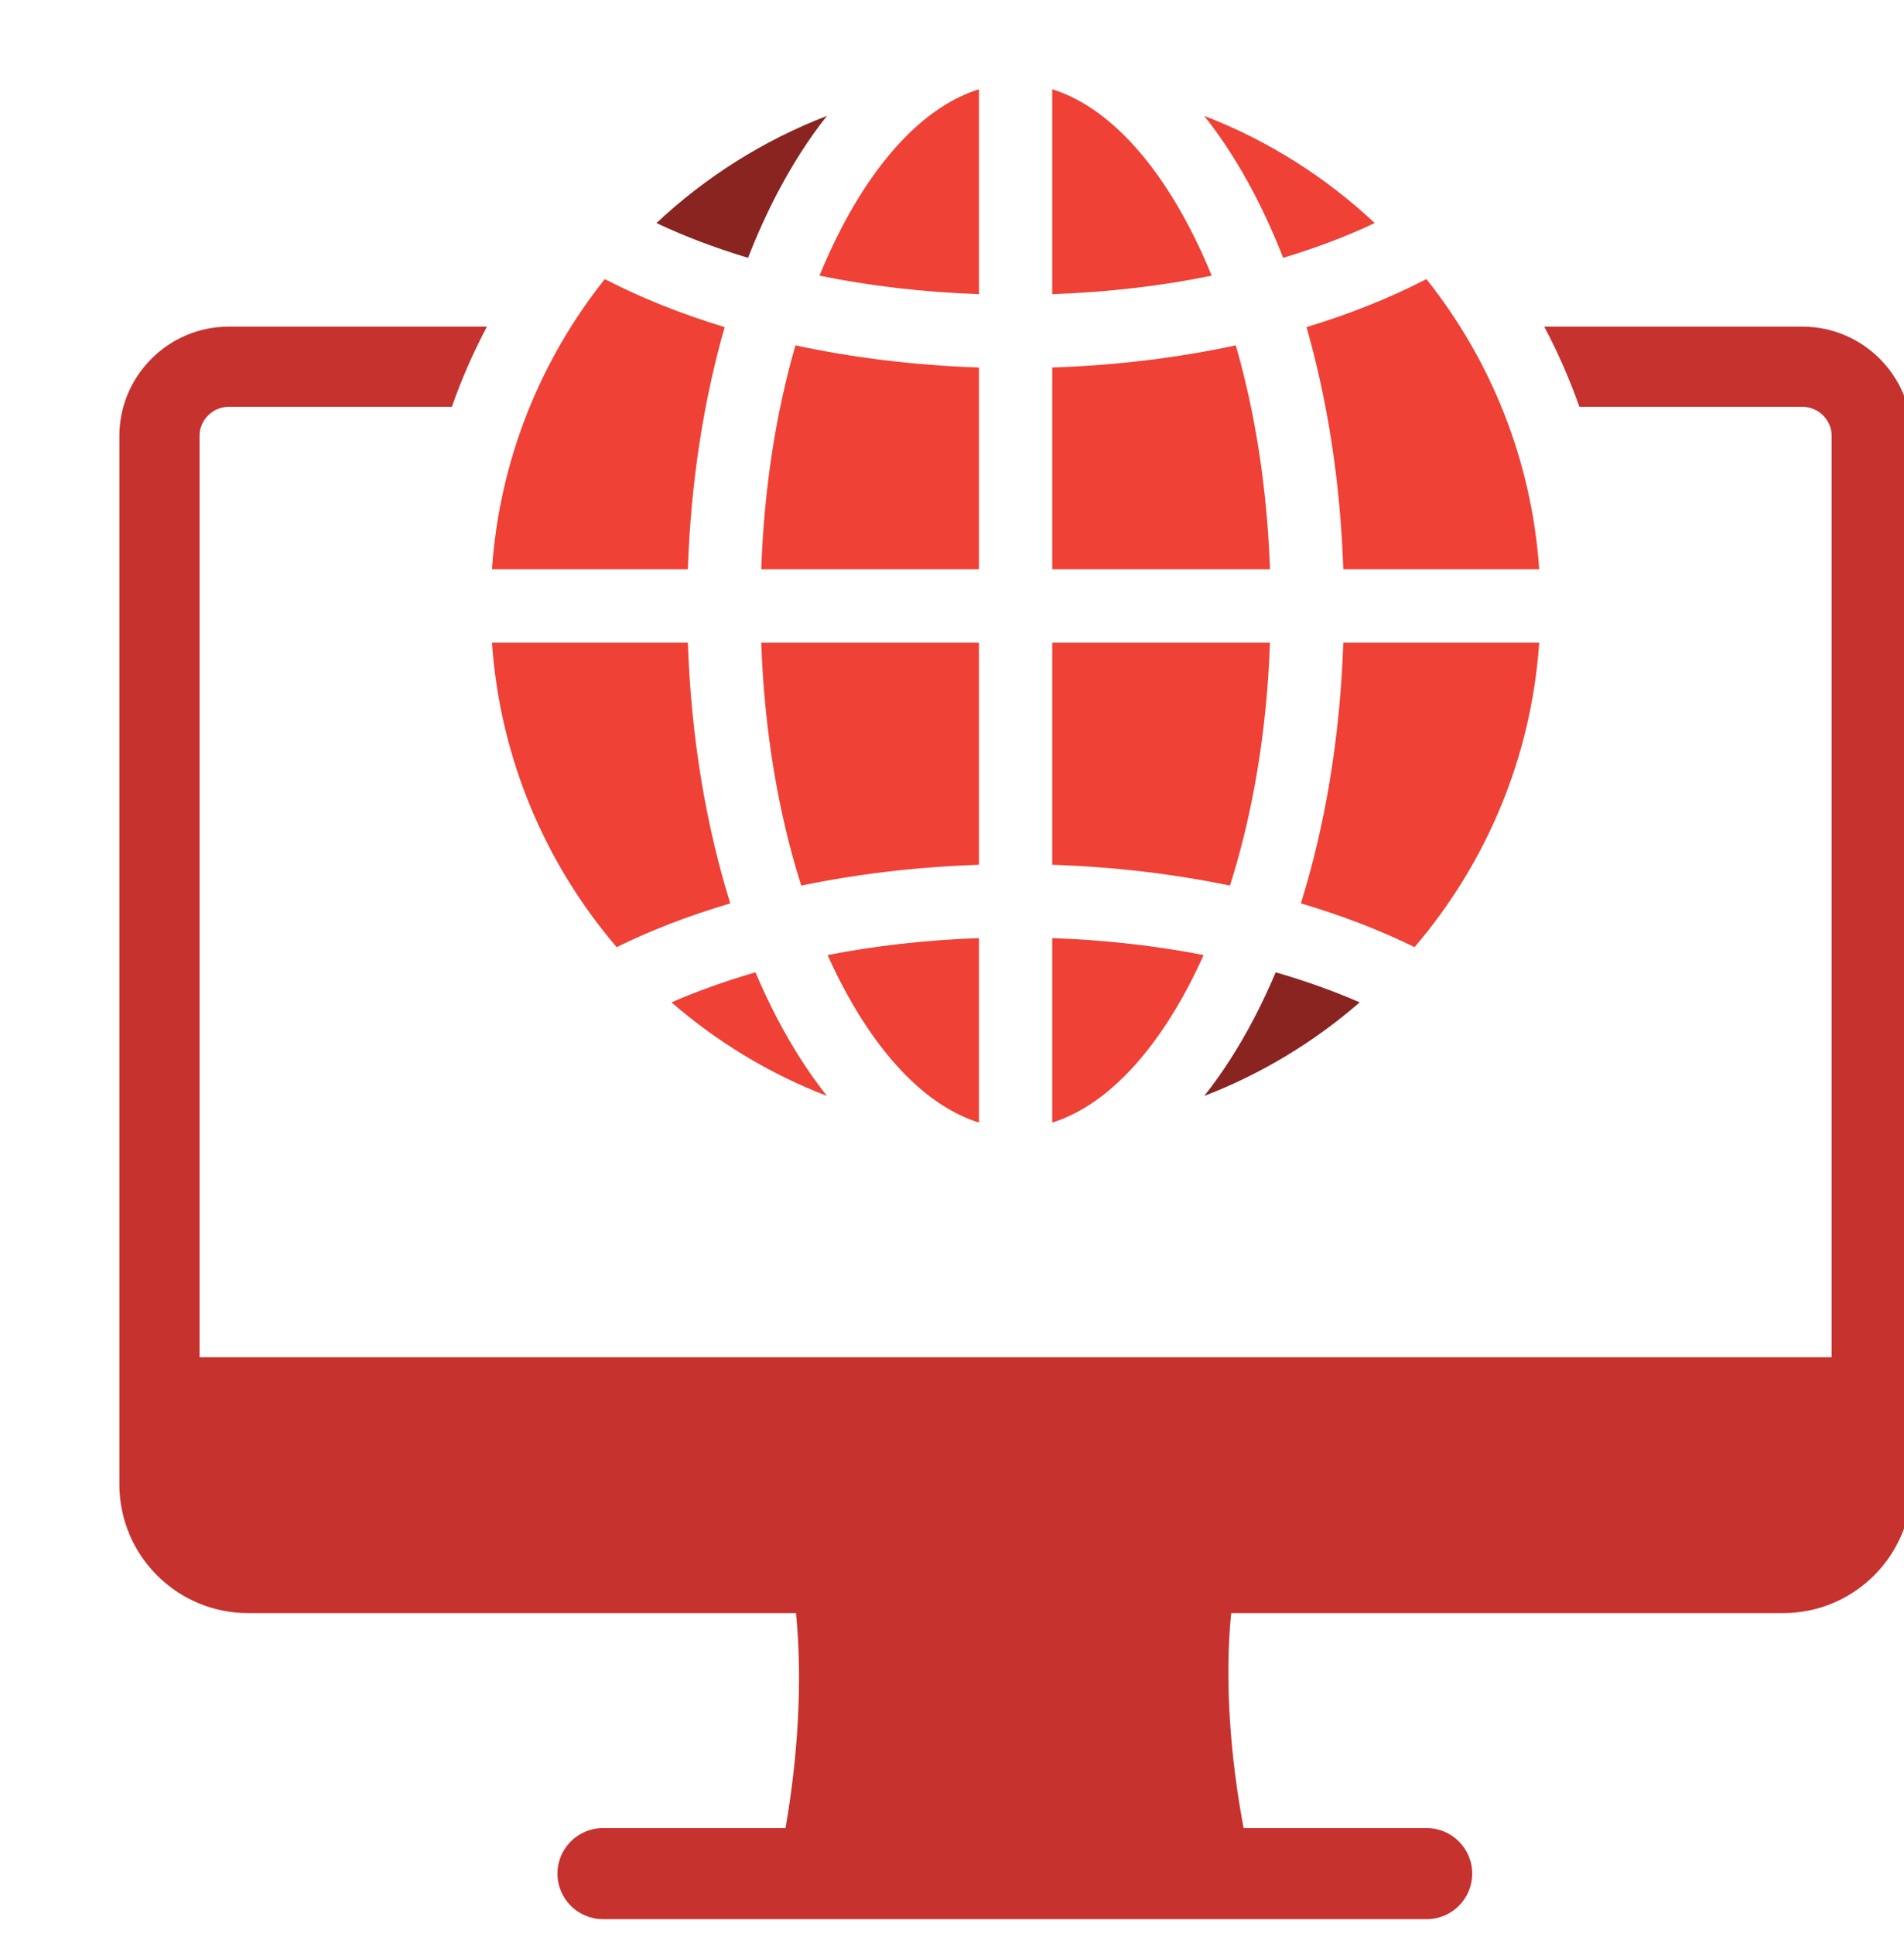 <svg width="128" height="130" viewBox="0 0 128 130" fill="none" xmlns="http://www.w3.org/2000/svg">
<g clip-path="url(#clip0_1279_31)">
<g filter="url(#filter0_d_1279_31)">
<path d="M40.131 10.993C42.005 11.88 44.07 12.664 46.289 13.33C46.884 11.806 47.535 10.369 48.236 9.022C49.252 7.08 50.376 5.323 51.593 3.788C47.307 5.441 43.423 7.905 40.131 10.993ZM81.762 61.356C81.307 62.428 80.824 63.455 80.315 64.432C79.299 66.376 78.174 68.13 76.957 69.668C80.812 68.181 84.344 66.041 87.408 63.376C85.666 62.615 83.776 61.939 81.762 61.356Z" fill="#892421"/>
<path d="M124.525 25.304V95.776C124.525 100.555 120.653 104.427 115.875 104.427H78.767C78.314 109.022 78.721 114.204 79.605 118.877H91.91C93.6 118.877 94.971 120.246 94.971 121.938C94.971 123.631 93.6 125 91.91 125H36.539C34.846 125 33.477 123.628 33.477 121.938C33.477 120.249 34.846 118.877 36.539 118.877H48.807C49.625 114.204 49.97 109.022 49.512 104.427H12.676C7.898 104.427 4.026 100.555 4.026 95.776V25.304C4.026 21.258 7.327 17.956 11.373 17.956H28.736C27.822 19.68 27.031 21.481 26.375 23.345H11.373C10.301 23.345 9.414 24.231 9.414 25.304V87.221H119.137V25.304C119.137 24.231 118.25 23.345 117.178 23.345H102.177C101.52 21.481 100.729 19.683 99.816 17.956H117.178C121.224 17.956 124.525 21.258 124.525 25.304Z" fill="#C6322E"/>
<path d="M76.916 60.195C76.612 60.873 76.296 61.53 75.965 62.161C73.433 67.016 70.224 70.366 66.739 71.456V59.056C70.3 59.181 73.717 59.573 76.916 60.195Z" fill="#EF4136"/>
<path d="M61.812 59.056V71.456C58.327 70.366 55.118 67.016 52.586 62.161C52.255 61.53 51.939 60.873 51.636 60.195C54.834 59.573 58.251 59.181 61.812 59.056Z" fill="#EF4136"/>
<path d="M51.593 69.666C47.738 68.182 44.209 66.038 41.143 63.376C42.884 62.615 44.775 61.939 46.788 61.356C47.243 62.428 47.726 63.455 48.235 64.432C49.252 66.376 50.376 68.13 51.593 69.666Z" fill="#EF4136"/>
<path d="M99.478 39.191C98.941 46.982 95.875 54.077 91.094 59.664C88.782 58.527 86.218 57.538 83.455 56.722C85.081 51.515 86.095 45.549 86.306 39.191H99.478Z" fill="#EF4136"/>
<path d="M81.376 39.191C81.17 45.169 80.212 50.731 78.686 55.527C74.949 54.751 70.932 54.266 66.739 54.128V39.191H81.376Z" fill="#EF4136"/>
<path d="M61.812 39.191V54.128C57.619 54.266 53.602 54.751 49.865 55.527C48.339 50.731 47.382 45.169 47.176 39.191H61.812Z" fill="#EF4136"/>
<path d="M45.095 56.722C42.332 57.538 39.768 58.527 37.456 59.664C32.675 54.077 29.611 46.982 29.072 39.191H42.244C42.455 45.549 43.468 51.515 45.095 56.722Z" fill="#EF4136"/>
<path d="M99.477 34.266H86.306C86.112 28.412 85.238 22.892 83.832 17.988C86.773 17.097 89.48 16.009 91.892 14.76C96.215 20.185 98.97 26.916 99.477 34.266Z" fill="#EF4136"/>
<path d="M81.378 34.266H66.739V20.702C71.072 20.558 75.223 20.043 79.078 19.213C80.376 23.707 81.187 28.811 81.378 34.266Z" fill="#EF4136"/>
<path d="M61.812 20.702V34.266H47.176C47.364 28.811 48.175 23.707 49.476 19.213C53.328 20.043 57.48 20.558 61.812 20.702Z" fill="#EF4136"/>
<path d="M44.718 17.988C43.312 22.892 42.437 28.412 42.244 34.266H29.072C29.579 26.916 32.335 20.188 36.657 14.76C39.07 16.009 41.779 17.097 44.718 17.988Z" fill="#EF4136"/>
<path d="M88.419 10.993C86.546 11.88 84.481 12.664 82.262 13.33C81.667 11.806 81.015 10.369 80.315 9.024C79.298 7.08 78.174 5.323 76.957 3.788C81.246 5.441 85.127 7.905 88.419 10.993Z" fill="#EF4136"/>
<path d="M77.459 14.53C74.111 15.213 70.508 15.642 66.739 15.772V2C70.224 3.087 73.433 6.438 75.965 11.295C76.497 12.311 76.996 13.394 77.459 14.53Z" fill="#EF4136"/>
<path d="M61.812 2V15.772C58.043 15.642 54.44 15.213 51.092 14.53C51.555 13.394 52.054 12.311 52.586 11.295C55.118 6.44 58.327 3.087 61.812 2Z" fill="#EF4136"/>
</g>
</g>
<defs>
<filter id="filter0_d_1279_31" x="4.026" y="2" width="124.5" height="127" filterUnits="userSpaceOnUse" color-interpolation-filters="sRGB">
<feFlood flood-opacity="0" result="BackgroundImageFix"/>
<feColorMatrix in="SourceAlpha" type="matrix" values="0 0 0 0 0 0 0 0 0 0 0 0 0 0 0 0 0 0 127 0" result="hardAlpha"/>
<feOffset dx="4" dy="4"/>
<feComposite in2="hardAlpha" operator="out"/>
<feColorMatrix type="matrix" values="0 0 0 0 0 0 0 0 0 0 0 0 0 0 0 0 0 0 0.25 0"/>
<feBlend mode="normal" in2="BackgroundImageFix" result="effect1_dropShadow_1279_31"/>
<feBlend mode="normal" in="SourceGraphic" in2="effect1_dropShadow_1279_31" result="shape"/>
</filter>
<clipPath id="clip0_1279_31">
<rect width="128" height="130" fill="white"/>
</clipPath>
</defs>
</svg>
